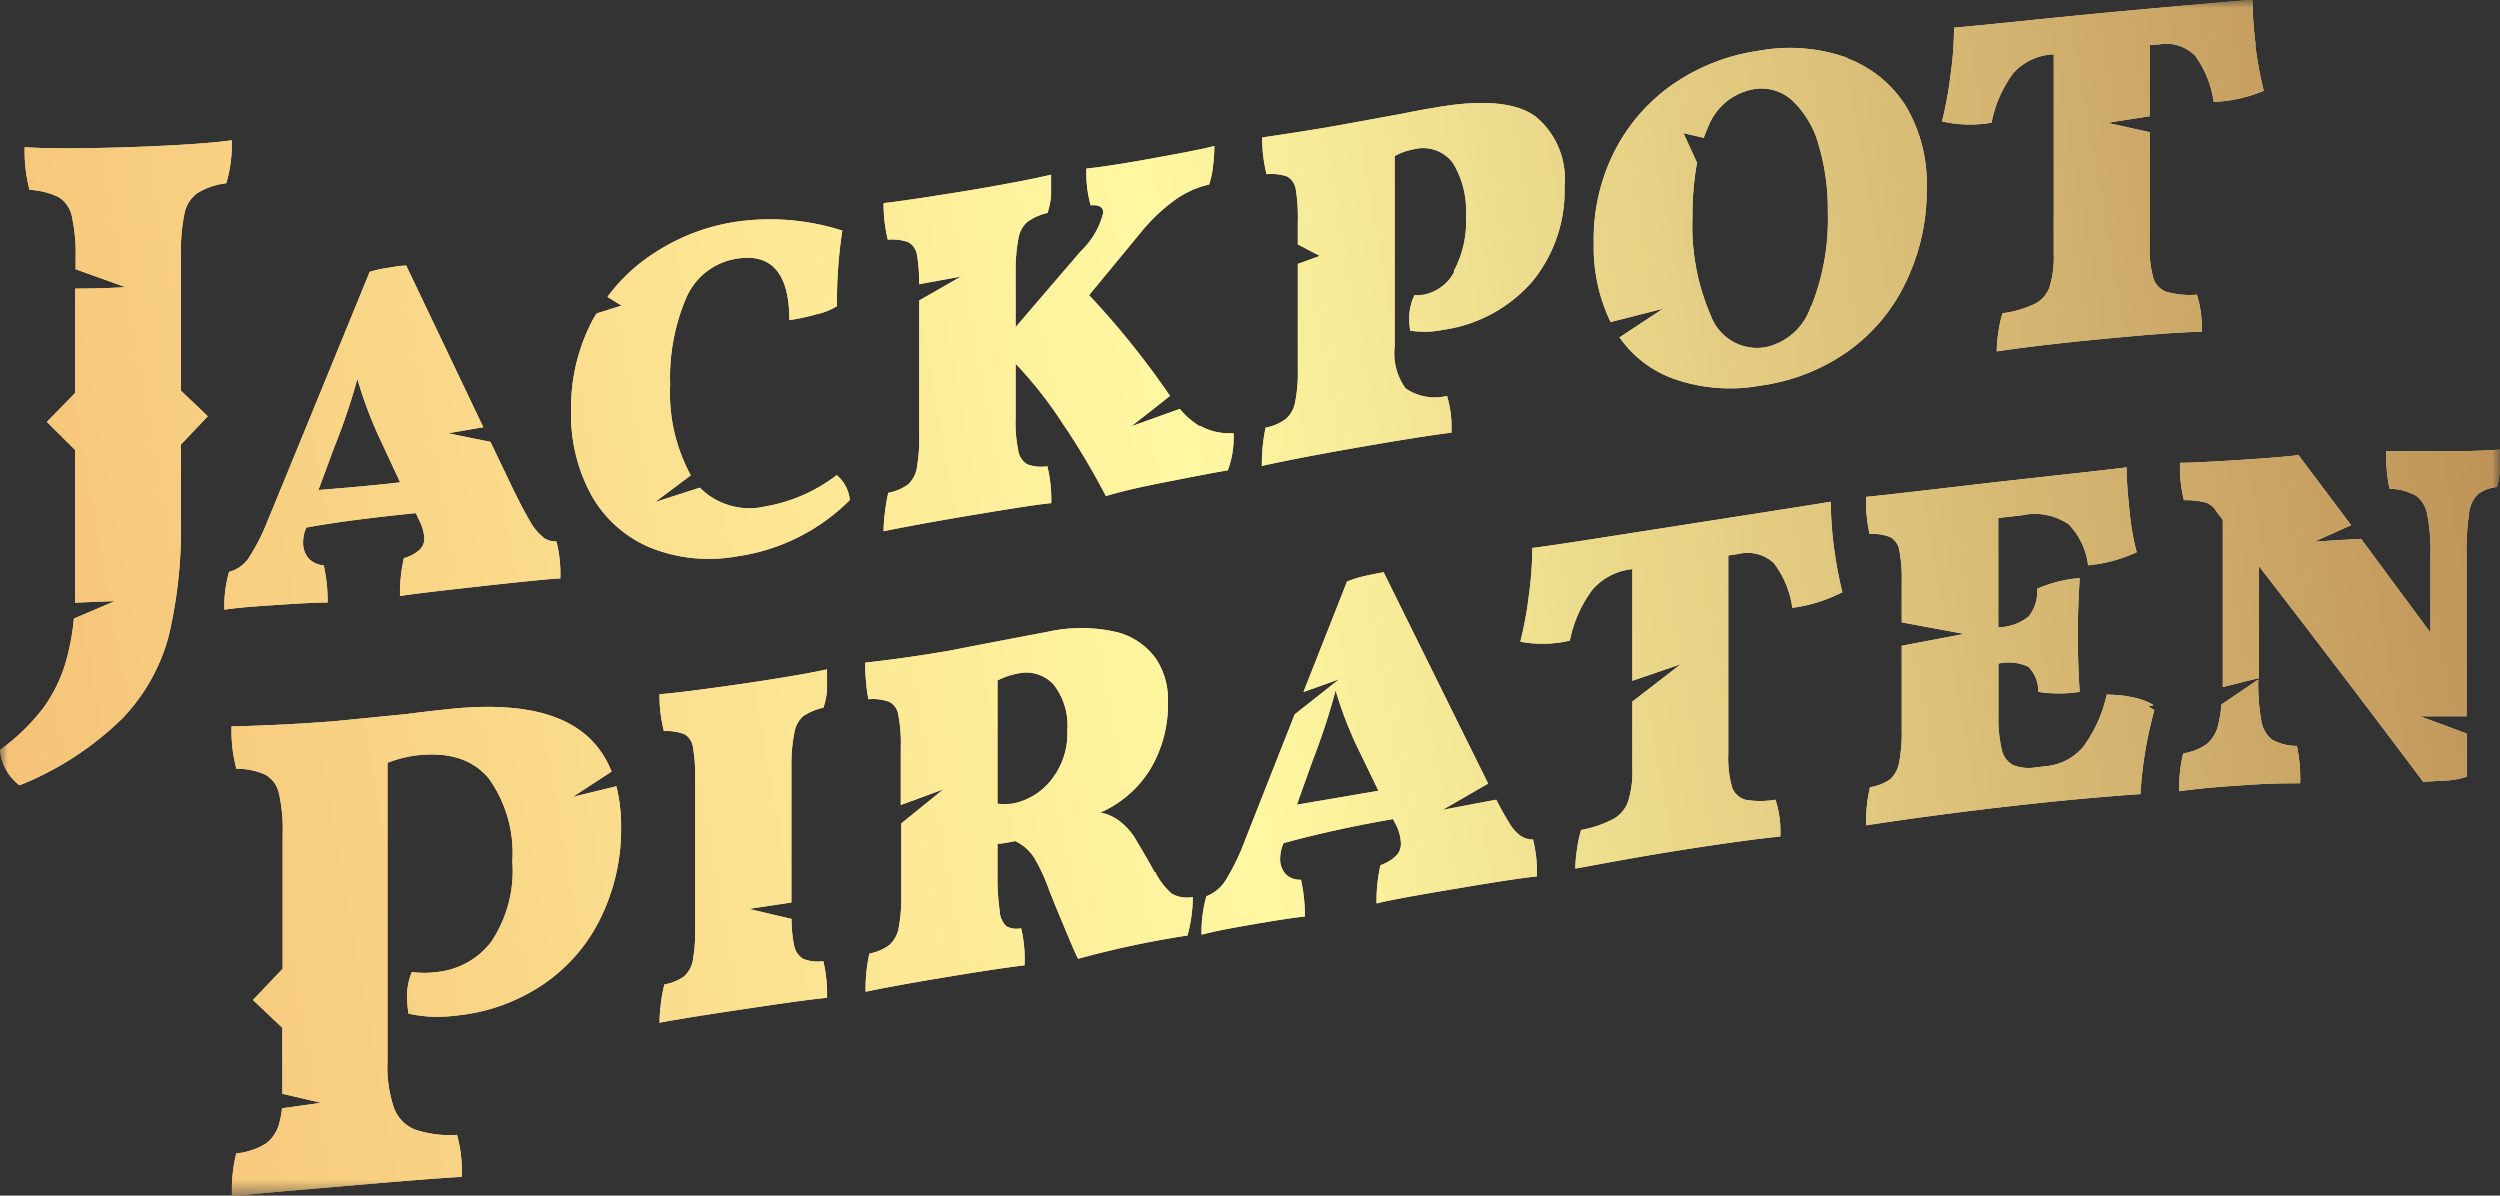 <svg xmlns="http://www.w3.org/2000/svg" xmlns:xlink="http://www.w3.org/1999/xlink" viewBox="0 0 160 76.52"><rect x="0" y="0" width="160" height="76.52" fill="#333333" stroke="none"/><defs><style>.a{fill:#fff;}.a,.c,.d{fill-rule:evenodd;}.b{mask:url(#a);}.c{fill:#f4d695;}.d{fill:url(#b);}</style><mask id="a" x="0" y="0" width="160" height="76.52" maskUnits="userSpaceOnUse"><path class="a" d="M0,0H160V76.52H0Z"/></mask><linearGradient id="b" x1="160.97" y1="313.6" x2="162.04" y2="313.69" gradientTransform="matrix(160, 0, 0, -76.52, -25761.01, 24038.74)" gradientUnits="userSpaceOnUse"><stop offset="0" stop-color="#f5bf75"/><stop offset="0.49" stop-color="#fff8a2"/><stop offset="1" stop-color="#ba8c53"/></linearGradient></defs><g class="b"><path class="c" d="M52.69,61.5a9.14,9.14,0,0,1,.24,2.36c-.92.08-2.55.31-4.9.66s-4.36.66-5.82.93a10.31,10.31,0,0,1,.09-1.25,10.14,10.14,0,0,1,.22-1.2,3,3,0,0,0,1.26-.51,1.86,1.86,0,0,0,.56-1,11.41,11.41,0,0,0,.15-2.18V49.9a10.9,10.9,0,0,0-.14-2.07,1.14,1.14,0,0,0-.54-.84,3.21,3.21,0,0,0-1.32-.2,9.15,9.15,0,0,1-.28-2.36q1.55-.12,5.52-.7c2.23-.33,4-.63,5.2-.89,0,.54,0,1,0,1.35a4.91,4.91,0,0,1-.23,1.1,3.75,3.75,0,0,0-1.3.55,1.74,1.74,0,0,0-.55,1A10.1,10.1,0,0,0,50.65,49v8.76l-2.72.41,2.73.64a8.16,8.16,0,0,0,.16,1.68,1.28,1.28,0,0,0,.59.88,2.46,2.46,0,0,0,1.28.14ZM39.45,50.32a10.79,10.79,0,0,1,.3,2.65,12.93,12.93,0,0,1-1.24,5.64,10.88,10.88,0,0,1-3.63,4.31A12,12,0,0,1,29.14,65a8.5,8.5,0,0,1-3-.13,9.22,9.22,0,0,1-.09-1,4,4,0,0,1,.31-1.66,6,6,0,0,0,1.59,0,5,5,0,0,0,3.47-1.91,8.15,8.15,0,0,0,1.37-5.17,8.19,8.19,0,0,0-1.48-5.27c-1-1.23-2.48-1.73-4.51-1.53a7.7,7.7,0,0,0-2,.49V67.92a8.12,8.12,0,0,0,.42,3,2.37,2.37,0,0,0,1.36,1.38,7,7,0,0,0,2.67.33,8.71,8.71,0,0,1,.3,2.69c-1.52.08-3.91.28-7.17.56s-5.91.5-7.53.68a9.61,9.61,0,0,1,.27-2.74A4.52,4.52,0,0,0,17,73.2a2.35,2.35,0,0,0,.88-1.34,6.25,6.25,0,0,0,.17-.93l2.5-.35L18.07,70c0-.28,0-.57,0-.88V65.78L16.19,64l1.9-2V53.41a10.49,10.49,0,0,0-.24-2.64A1.82,1.82,0,0,0,17,49.59a4.44,4.44,0,0,0-1.87-.39,9.35,9.35,0,0,1-.31-2.71c2.55-.06,4.77-.19,6.65-.34L26,45.7c.77-.1,1.68-.21,2.73-.32,5.63-.59,9.1.68,10.41,4L36.66,51ZM144.34,2.87a24.09,24.09,0,0,0,.54,2.94,9.2,9.2,0,0,1-3.2.71,6.6,6.6,0,0,0-1.19-2.95,2.61,2.61,0,0,0-2.3-.73l-.61.05V7.44l-2.71.42,2.71.6v7.19a7.21,7.21,0,0,0,.23,2.14,1.37,1.37,0,0,0,.85.89,5.56,5.56,0,0,0,1.94.18,7,7,0,0,1,.31,2.38c-1.15,0-3.16.15-6,.42-3.39.32-5.76.62-7.12.83a8.82,8.82,0,0,1,.11-1.24,7.63,7.63,0,0,1,.26-1.2,7,7,0,0,0,2-.57,1.94,1.94,0,0,0,1-1.07,6.5,6.5,0,0,0,.28-2.17V3.48h-.07a3.67,3.67,0,0,0-2.51,1.19,7.76,7.76,0,0,0-1.4,3.18,8,8,0,0,1-3.17-.08,24.65,24.65,0,0,0,.55-3,22.84,22.84,0,0,0,.22-3c1.72-.14,4.94-.5,9.64-.95,3.74-.35,6.89-.62,9.46-.84a23.65,23.65,0,0,0,.2,2.87ZM67.26,49.94a4.15,4.15,0,0,1-2.5,1.5,5.87,5.87,0,0,1-.92,0V43.55a4.58,4.58,0,0,1,1.29-.44,2.37,2.37,0,0,1,2.31.71,4.27,4.27,0,0,1,.87,2.94A4.76,4.76,0,0,1,67.26,49.94Zm6.62,5.86c-.53-1-1-1.73-1.27-2.21a4.29,4.29,0,0,0-1-1.07A3.09,3.09,0,0,0,70.43,52a7.08,7.08,0,0,0,3.15-2.71,8.11,8.11,0,0,0,1.17-4.43,4.67,4.67,0,0,0-.84-2.8,4.41,4.41,0,0,0-2.55-1.63,10,10,0,0,0-4.29,0l-4.4.84-2,.39q-2.84.48-5.3.75c0,.31,0,.71.06,1.21a8.47,8.47,0,0,0,.15,1.13,3.09,3.09,0,0,1,1.34.17,1.11,1.11,0,0,1,.57.83,9.09,9.09,0,0,1,.16,2.05v3.72l2.72-1L57.68,52.7v4.55a10.48,10.48,0,0,1-.17,2.17,1.91,1.91,0,0,1-.59,1.06,3.14,3.14,0,0,1-1.28.55,10.29,10.29,0,0,0-.24,2.44c1.41-.29,3-.58,4.77-.87,2.43-.41,4.22-.68,5.4-.82a8.36,8.36,0,0,0-.22-2.37,1.45,1.45,0,0,1-.93-.12,1.43,1.43,0,0,1-.44-1,15.14,15.14,0,0,1-.14-2.42V54c.27,0,.65-.08,1.14-.17a3,3,0,0,1,1.17,1,11.6,11.6,0,0,1,1,2.15l.4,1c.76,1.82,1.24,3,1.45,3.38A61.55,61.55,0,0,1,76,59.87a9.47,9.47,0,0,0,.34-2.46A2,2,0,0,1,75,57.2a4.39,4.39,0,0,1-1.07-1.4Zm84-8.8v2.71a6.08,6.08,0,0,1-1.2.24c-.41,0-.94.06-1.6.08q-5.25-7-10.51-13.8V43.4c-.77.18-1.54.38-2.31.57V33.27l-.43-.56a1.22,1.22,0,0,0-.66-.55,5.38,5.38,0,0,0-1.4-.15,9,9,0,0,1-.25-2.39c.8,0,2.17-.08,4.1-.2,1.76-.12,2.93-.21,3.48-.3,1.12,1.49,2.25,3,3.37,4.49l-2.36,1.06c1-.07,2-.13,3-.18q2.22,3,4.44,6V35.62a12.39,12.39,0,0,0-.2-2.67,1.9,1.9,0,0,0-.72-1.22,3.59,3.59,0,0,0-1.7-.45,10.36,10.36,0,0,1-.21-2.4c.86,0,2.21,0,4,0,1.44,0,2.53-.05,3.27-.11,0,.41,0,.83,0,1.25a4.53,4.53,0,0,1-.19,1.15,2.42,2.42,0,0,0-1.23.47,2,2,0,0,0-.55,1.22,16.45,16.45,0,0,0-.16,2.73V45.84c-1,0-2,0-3,0q1.5.54,3,1.11Zm-20-1.55a25.46,25.46,0,0,0-.89,5.37c-2.42.17-5.1.41-8,.74-1.46.16-3.11.36-5,.61s-3.37.47-4.56.65a9.73,9.73,0,0,1,.25-2.44,3,3,0,0,0,1.28-.5,1.87,1.87,0,0,0,.58-1.05,10.41,10.41,0,0,0,.17-2.17V41.33l4-.76-4-.74V37.29a10.08,10.08,0,0,0-.15-2.06,1.2,1.2,0,0,0-.57-.85,3.18,3.18,0,0,0-1.34-.21,9.58,9.58,0,0,1-.22-2.37c1.91-.19,4.7-.53,8.35-.95,3.82-.43,6.59-.72,8.32-.94,0,.88.09,1.84.2,2.88a15.49,15.49,0,0,0,.45,2.55,9.55,9.55,0,0,1-3.11.84,4.57,4.57,0,0,0-1.24-2.62,3.84,3.84,0,0,0-3-.58l-1.51.17v7h0a3.2,3.2,0,0,0,1.95-.7,2.59,2.59,0,0,0,.54-1.77A8.32,8.32,0,0,1,133.1,37c-.08,1.33-.12,2.53-.12,3.62q0,1.88.12,3.66a8.87,8.87,0,0,1-2.65,0,2.19,2.19,0,0,0-.64-1.61,3,3,0,0,0-1.91-.2h0v3.3a8.53,8.53,0,0,0,.21,2.19,1.46,1.46,0,0,0,.72,1,2.7,2.7,0,0,0,1.47.15l.52-.06a3.59,3.59,0,0,0,2.48-1.22,8.78,8.78,0,0,0,1.53-3.37,7.51,7.51,0,0,1,1.88.22,3.61,3.61,0,0,1,1.12.45l-.33.08ZM83,51.5l1-2.8a43.6,43.6,0,0,0,1.48-4.51,24.53,24.53,0,0,0,1.57,4l1.17,2.42Zm14.32,2a2.76,2.76,0,0,1-.76-.89c-.21-.33-.48-.81-.8-1.43l-3.43.65,2.91-1.68L88.55,36.62c-.43.08-.84.16-1.22.25a6.59,6.59,0,0,0-1.12.35l-2.79,7.07,2.29-.82-2.85,2.25-3.18,8.06a14.75,14.75,0,0,1-1.25,2.58,2.56,2.56,0,0,1-1.22,1,8.42,8.42,0,0,0-.31,2.46c.62-.17,1.6-.37,3-.61,1.71-.3,2.91-.49,3.61-.55a10.23,10.23,0,0,0-.25-2.36,1.25,1.25,0,0,1-1-.38,1.45,1.45,0,0,1-.33-1,2.59,2.59,0,0,1,.16-.83l.06-.13c2-.55,4.3-1.07,7-1.54l.22.42A2.85,2.85,0,0,1,89.66,54a1.08,1.08,0,0,1-.31.77,2.66,2.66,0,0,1-1,.6,10.32,10.32,0,0,0-.25,2.45q1.17-.3,5.42-1c2.4-.41,4-.65,4.84-.73a8.22,8.22,0,0,0-.25-2.36A1.36,1.36,0,0,1,97.32,53.49ZM147,47.74a10,10,0,0,1,.21,2.39c-.86,0-2.1,0-3.73.13-1.91.12-3.23.26-4,.38a8.46,8.46,0,0,1,.25-2.42,3.67,3.67,0,0,0,1.52-.61,2.34,2.34,0,0,0,.74-1.32,7.7,7.7,0,0,0,.18-1.2l2.36-1.6a13.22,13.22,0,0,0,.2,2.67,1.9,1.9,0,0,0,.7,1.19,3.35,3.35,0,0,0,1.54.39ZM117.37,35a27.32,27.32,0,0,0,.54,2.9,9.73,9.73,0,0,1-3.2,1,6.12,6.12,0,0,0-1.19-2.87,2.49,2.49,0,0,0-2.29-.57l-.62.09V48.22a7.09,7.09,0,0,0,.23,2.13,1.28,1.28,0,0,0,.85.83,5.52,5.52,0,0,0,1.94,0,6.55,6.55,0,0,1,.31,2.36c-1.15.1-3.16.37-6,.81-3.39.53-5.76,1-7.12,1.24a9,9,0,0,1,.11-1.25,8.22,8.22,0,0,1,.26-1.22,7.32,7.32,0,0,0,2-.67,2.08,2.08,0,0,0,1-1.13,6.39,6.39,0,0,0,.28-2.18V44.9l3.1-2.39-3.1,1.06V36.43h-.06a3.88,3.88,0,0,0-2.51,1.33A8.1,8.1,0,0,0,100.47,41a7.73,7.73,0,0,1-3.17.07,23.22,23.22,0,0,0,.55-3,23.1,23.1,0,0,0,.22-3c1.73-.22,4.94-.74,9.64-1.47,3.74-.59,6.9-1.07,9.46-1.49A23.2,23.2,0,0,0,117.37,35ZM11.58,25l1.72,1.64-1.72,1.81v4.8a30.14,30.14,0,0,1-.77,7.41,12.14,12.14,0,0,1-3,5.34,20,20,0,0,1-6.56,4.26A3.19,3.19,0,0,1,0,48a13.46,13.46,0,0,0,2.75-2.66A9.56,9.56,0,0,0,4.31,42a15.4,15.4,0,0,0,.42-2.41l2.62-1.12-2.55.1c0-.46,0-.94,0-1.45V28.79L3,27l1.81-1.85V18.47q1.61,0,3.21-.09C7,18,5.91,17.62,4.84,17.23v-.64a11.48,11.48,0,0,0-.24-2.74,1.89,1.89,0,0,0-.86-1.24,4.9,4.9,0,0,0-1.85-.46,9.65,9.65,0,0,1-.31-2.73c1.06.08,3.26.11,6.61,0s5.59-.29,6.64-.44a8.63,8.63,0,0,1-.35,2.75,4.47,4.47,0,0,0-1.85.63,2.12,2.12,0,0,0-.83,1.34,12,12,0,0,0-.22,2.67Zm65.24,2.26a3.83,3.83,0,0,0,2.13.46,6.06,6.06,0,0,1-.37,2.38c-1.18.2-2.6.48-4.27.81s-2.85.62-3.53.84C69.86,30,68.94,28.46,68,27.09A25.73,25.73,0,0,0,65,23.28v3.45a9.09,9.09,0,0,0,.17,2.12,1.23,1.23,0,0,0,.58.87,2.64,2.64,0,0,0,1.28.12,9,9,0,0,1,.25,2.36c-.93.09-2.56.35-4.9.74S58,33.7,56.55,34a10.31,10.31,0,0,1,.09-1.25,10.6,10.6,0,0,1,.21-1.21A3,3,0,0,0,58.12,31,1.88,1.88,0,0,0,58.67,30a11.3,11.3,0,0,0,.16-2.18V19.23L61.5,17.7l-2.68.49a9.88,9.88,0,0,0-.13-1.86,1.14,1.14,0,0,0-.54-.82,3,3,0,0,0-1.33-.17A9.62,9.62,0,0,1,56.55,13q1.53-.17,5.51-.82c2.24-.38,4-.71,5.21-1,0,.53,0,1,0,1.35a4.91,4.91,0,0,1-.23,1.1,3.57,3.57,0,0,0-1.29.57,1.81,1.81,0,0,0-.56,1A11,11,0,0,0,65,17.36v3.58c1.38-1.62,2.77-3.23,4.16-4.85a5.14,5.14,0,0,0,1.45-2.47q0-.55-.81-.48a7.86,7.86,0,0,1-.27-2.35c.78-.08,1.94-.25,3.48-.52,2.4-.43,4-.73,4.71-.93a10.68,10.68,0,0,1-.09,1.31,5.1,5.1,0,0,1-.25,1.16,6,6,0,0,0-2.2,1A11.33,11.33,0,0,0,73,14.89l-3.3,4a53.52,53.52,0,0,1,5.18,6.45l-2.47,1.94,3.1-1.11a4.82,4.82,0,0,0,1.28,1.11ZM54.39,32a12.72,12.72,0,0,1-7.24,3.61,10.09,10.09,0,0,1-5.55-.57,7.75,7.75,0,0,1-3.73-3.31,10.72,10.72,0,0,1-1.32-5.46A12,12,0,0,1,38,20.35l.18-.29,1.6-.5L38.88,19a11.23,11.23,0,0,1,3-2.81,13.09,13.09,0,0,1,5.25-2,15.18,15.18,0,0,1,6.78.57,28.92,28.92,0,0,0-.34,4.83,4.08,4.08,0,0,1-1.3.52,14.21,14.21,0,0,1-1.75.38c0-2.95-1.11-4.26-3.27-3.95a4.23,4.23,0,0,0-3.36,2.59,13,13,0,0,0-1,5.48,11,11,0,0,0,1.32,5.81l-2.28,1.71,2.86-.92a4.48,4.48,0,0,0,4.2,1.2,10.46,10.46,0,0,0,4.56-2A2.38,2.38,0,0,1,54.39,32Zm-34-.67,1-2.7a39.72,39.72,0,0,0,1.48-4.38,26.93,26.93,0,0,0,1.57,4.11l1.17,2.51C23.9,31.07,22.15,31.22,20.4,31.36Zm14.32,3a3.23,3.23,0,0,1-.76-.92c-.28-.47-.68-1.21-1.17-2.23s-.93-1.93-1.39-2.9l-2.71-.55,2.25-.39L26,17c-.43,0-.84.09-1.22.15a7.24,7.24,0,0,0-1.12.25q-3.27,8-6.53,15.93a13.49,13.49,0,0,1-1.25,2.44,2.24,2.24,0,0,1-1.22.83,8,8,0,0,0-.3,2.42c.61-.1,1.6-.19,3-.28,1.71-.12,2.91-.18,3.61-.18a10.54,10.54,0,0,0-.25-2.38,1.43,1.43,0,0,1-1-.48,1.51,1.51,0,0,1-.32-1,2.32,2.32,0,0,1,.15-.81l.06-.13c2-.36,4.31-.65,7-.92l.21.44a3,3,0,0,1,.34,1.17,1,1,0,0,1-.31.74,2.53,2.53,0,0,1-1,.53,10,10,0,0,0-.25,2.43c.78-.14,2.59-.34,5.42-.66,2.41-.26,4-.43,4.84-.47a8.3,8.3,0,0,0-.25-2.37,1.36,1.36,0,0,1-.81-.23Zm58.34-17a6.54,6.54,0,0,0,.77-3.47A5.92,5.92,0,0,0,93,10.45a2.38,2.38,0,0,0-2.54-.89,3.82,3.82,0,0,0-1.2.43V22.16a3.82,3.82,0,0,0,.7,2.7,3.32,3.32,0,0,0,2.65.48,7,7,0,0,1,.28,2.35q-1.75.21-6,.95-4,.7-6.13,1.18A10.94,10.94,0,0,1,81,27.37a3.15,3.15,0,0,0,1.31-.57,1.88,1.88,0,0,0,.58-1.07,9.82,9.82,0,0,0,.17-2.17V16.89l1.41-.51-1.41-.74V14.19a11,11,0,0,0-.13-2.07,1.14,1.14,0,0,0-.54-.82,3.1,3.1,0,0,0-1.33-.15,9.52,9.52,0,0,1-.28-2.35c1.95-.29,3.63-.55,5-.8l4-.73c.62-.13,1.31-.26,2.1-.39,3-.53,5.17-.33,6.4.58a5.15,5.15,0,0,1,1.85,4.45A9.15,9.15,0,0,1,98.08,18a9.26,9.26,0,0,1-5.73,3.11,5.8,5.8,0,0,1-2.1.05,6.33,6.33,0,0,1-.06-.73,3.38,3.38,0,0,1,.34-1.54,2.53,2.53,0,0,0,.68-.05,2.82,2.82,0,0,0,1.85-1.42Zm22.86,2.23A3.91,3.91,0,0,1,113,22.22a3.16,3.16,0,0,1-3.5-2,14.41,14.41,0,0,1-1.18-6.36,18.6,18.6,0,0,1,.29-3.45l-.87-1.89,1.3.3c.09-.25.19-.49.29-.72a3.84,3.84,0,0,1,2.9-2.39,2.94,2.94,0,0,1,2.53.77,6.26,6.26,0,0,1,1.65,2.85,14.43,14.43,0,0,1,.57,4.23A15,15,0,0,1,115.92,19.61Zm2.31-15.86a10.91,10.91,0,0,0-5.61-.46,12.87,12.87,0,0,0-5.51,2.13,11.68,11.68,0,0,0-3.76,4.29A12.42,12.42,0,0,0,102,15.55a11,11,0,0,0,1.08,5.06l3.35-.85-2.78,1.83A7.18,7.18,0,0,0,107,24.2a10.88,10.88,0,0,0,5.67.48,12.64,12.64,0,0,0,5.62-2.21A11.41,11.41,0,0,0,122,18a13.47,13.47,0,0,0,1.31-6A9.73,9.73,0,0,0,122,6.83a7.55,7.55,0,0,0-3.73-3.08Z"/><path class="d" d="M52.69,61.5a9.14,9.14,0,0,1,.24,2.36c-.92.08-2.55.31-4.9.66s-4.36.66-5.82.93a10.31,10.31,0,0,1,.09-1.25,10.14,10.14,0,0,1,.22-1.2,3,3,0,0,0,1.26-.51,1.86,1.86,0,0,0,.56-1,11.41,11.41,0,0,0,.15-2.18V49.9a10.9,10.9,0,0,0-.14-2.07,1.14,1.14,0,0,0-.54-.84,3.21,3.21,0,0,0-1.32-.2,9.15,9.15,0,0,1-.28-2.36q1.55-.12,5.52-.7c2.23-.33,4-.63,5.2-.89,0,.54,0,1,0,1.35a4.91,4.91,0,0,1-.23,1.1,3.75,3.75,0,0,0-1.3.55,1.74,1.74,0,0,0-.55,1A10.1,10.1,0,0,0,50.65,49v8.76l-2.72.41,2.73.64a8.16,8.16,0,0,0,.16,1.68,1.28,1.28,0,0,0,.59.88,2.46,2.46,0,0,0,1.28.14ZM39.45,50.32a10.79,10.79,0,0,1,.3,2.65,12.93,12.93,0,0,1-1.24,5.64,10.88,10.88,0,0,1-3.63,4.31A12,12,0,0,1,29.14,65a8.5,8.5,0,0,1-3-.13,9.22,9.22,0,0,1-.09-1,4,4,0,0,1,.31-1.66,6,6,0,0,0,1.59,0,5,5,0,0,0,3.47-1.91,8.15,8.15,0,0,0,1.37-5.17,8.19,8.19,0,0,0-1.48-5.27c-1-1.23-2.48-1.73-4.51-1.53a7.7,7.7,0,0,0-2,.49V67.92a8.12,8.12,0,0,0,.42,3,2.37,2.37,0,0,0,1.36,1.38,7,7,0,0,0,2.67.33,8.71,8.71,0,0,1,.3,2.69c-1.52.08-3.91.28-7.17.56s-5.91.5-7.53.68a9.61,9.61,0,0,1,.27-2.74A4.52,4.52,0,0,0,17,73.2a2.35,2.35,0,0,0,.88-1.34,6.25,6.25,0,0,0,.17-.93l2.5-.35L18.07,70c0-.28,0-.57,0-.88V65.78L16.19,64l1.9-2V53.41a10.49,10.49,0,0,0-.24-2.64A1.82,1.82,0,0,0,17,49.59a4.44,4.44,0,0,0-1.87-.39,9.35,9.35,0,0,1-.31-2.71c2.55-.06,4.77-.19,6.65-.34L26,45.7c.77-.1,1.68-.21,2.73-.32,5.63-.59,9.1.68,10.41,4L36.66,51ZM144.34,2.87a24.09,24.09,0,0,0,.54,2.94,9.2,9.2,0,0,1-3.2.71,6.6,6.6,0,0,0-1.19-2.95,2.61,2.61,0,0,0-2.3-.73l-.61.05V7.44l-2.71.42,2.71.6v7.19a7.21,7.21,0,0,0,.23,2.14,1.37,1.37,0,0,0,.85.89,5.56,5.56,0,0,0,1.94.18,7,7,0,0,1,.31,2.38c-1.15,0-3.16.15-6,.42-3.39.32-5.76.62-7.12.83a8.82,8.82,0,0,1,.11-1.24,7.63,7.63,0,0,1,.26-1.2,7,7,0,0,0,2-.57,1.94,1.94,0,0,0,1-1.07,6.5,6.5,0,0,0,.28-2.17V3.48h-.07a3.67,3.67,0,0,0-2.51,1.19,7.76,7.76,0,0,0-1.4,3.18,8,8,0,0,1-3.17-.08,24.65,24.65,0,0,0,.55-3,22.84,22.84,0,0,0,.22-3c1.72-.14,4.94-.5,9.64-.95,3.74-.35,6.89-.62,9.46-.84a23.65,23.65,0,0,0,.2,2.87ZM67.26,49.94a4.15,4.15,0,0,1-2.5,1.5,5.87,5.87,0,0,1-.92,0V43.55a4.58,4.58,0,0,1,1.29-.44,2.37,2.37,0,0,1,2.31.71,4.27,4.27,0,0,1,.87,2.94A4.76,4.76,0,0,1,67.26,49.94Zm6.62,5.86c-.53-1-1-1.73-1.27-2.21a4.29,4.29,0,0,0-1-1.07A3.09,3.09,0,0,0,70.43,52a7.08,7.08,0,0,0,3.15-2.71,8.11,8.11,0,0,0,1.17-4.43,4.67,4.67,0,0,0-.84-2.8,4.41,4.41,0,0,0-2.55-1.63,10,10,0,0,0-4.29,0l-4.4.84-2,.39q-2.84.48-5.3.75c0,.31,0,.71.06,1.21a8.47,8.47,0,0,0,.15,1.13,3.09,3.09,0,0,1,1.34.17,1.11,1.11,0,0,1,.57.83,9.09,9.09,0,0,1,.16,2.05v3.72l2.72-1L57.68,52.7v4.55a10.48,10.48,0,0,1-.17,2.17,1.91,1.91,0,0,1-.59,1.06,3.14,3.14,0,0,1-1.28.55,10.29,10.29,0,0,0-.24,2.44c1.41-.29,3-.58,4.77-.87,2.43-.41,4.22-.68,5.4-.82a8.36,8.36,0,0,0-.22-2.37,1.45,1.45,0,0,1-.93-.12,1.43,1.43,0,0,1-.44-1,15.14,15.14,0,0,1-.14-2.42V54c.27,0,.65-.08,1.14-.17a3,3,0,0,1,1.17,1,11.6,11.6,0,0,1,1,2.15l.4,1c.76,1.82,1.24,3,1.45,3.38A61.55,61.55,0,0,1,76,59.87a9.47,9.47,0,0,0,.34-2.46A2,2,0,0,1,75,57.2a4.39,4.39,0,0,1-1.07-1.4Zm84-8.8v2.71a6.08,6.08,0,0,1-1.2.24c-.41,0-.94.06-1.6.08q-5.25-7-10.51-13.8V43.4c-.77.18-1.54.38-2.31.57V33.27l-.43-.56a1.22,1.22,0,0,0-.66-.55,5.38,5.38,0,0,0-1.4-.15,9,9,0,0,1-.25-2.39c.8,0,2.17-.08,4.1-.2,1.76-.12,2.93-.21,3.48-.3,1.12,1.49,2.25,3,3.37,4.49l-2.36,1.06c1-.07,2-.13,3-.18q2.22,3,4.44,6V35.62a12.39,12.39,0,0,0-.2-2.67,1.9,1.9,0,0,0-.72-1.22,3.59,3.59,0,0,0-1.7-.45,10.36,10.36,0,0,1-.21-2.4c.86,0,2.21,0,4,0,1.44,0,2.53-.05,3.27-.11,0,.41,0,.83,0,1.25a4.53,4.53,0,0,1-.19,1.15,2.42,2.42,0,0,0-1.23.47,2,2,0,0,0-.55,1.22,16.45,16.45,0,0,0-.16,2.73V45.84c-1,0-2,0-3,0q1.5.54,3,1.11Zm-20-1.55a25.46,25.46,0,0,0-.89,5.37c-2.42.17-5.1.41-8,.74-1.46.16-3.11.36-5,.61s-3.37.47-4.56.65a9.73,9.73,0,0,1,.25-2.44,3,3,0,0,0,1.28-.5,1.87,1.87,0,0,0,.58-1.05,10.41,10.41,0,0,0,.17-2.17V41.33l4-.76-4-.74V37.29a10.08,10.08,0,0,0-.15-2.06,1.2,1.2,0,0,0-.57-.85,3.18,3.18,0,0,0-1.34-.21,9.58,9.58,0,0,1-.22-2.37c1.91-.19,4.7-.53,8.35-.95,3.82-.43,6.59-.72,8.32-.94,0,.88.09,1.84.2,2.88a15.49,15.49,0,0,0,.45,2.55,9.55,9.55,0,0,1-3.11.84,4.57,4.57,0,0,0-1.24-2.62,3.84,3.84,0,0,0-3-.58l-1.51.17v7h0a3.2,3.2,0,0,0,1.95-.7,2.59,2.59,0,0,0,.54-1.77A8.32,8.32,0,0,1,133.1,37c-.08,1.33-.12,2.53-.12,3.62q0,1.88.12,3.66a8.87,8.87,0,0,1-2.65,0,2.19,2.19,0,0,0-.64-1.61,3,3,0,0,0-1.91-.2h0v3.3a8.53,8.53,0,0,0,.21,2.19,1.46,1.46,0,0,0,.72,1,2.7,2.7,0,0,0,1.47.15l.52-.06a3.59,3.59,0,0,0,2.48-1.22,8.78,8.78,0,0,0,1.53-3.37,7.51,7.51,0,0,1,1.88.22,3.61,3.61,0,0,1,1.12.45l-.33.08ZM83,51.5l1-2.8a43.6,43.6,0,0,0,1.48-4.51,24.53,24.53,0,0,0,1.57,4l1.17,2.42Zm14.32,2a2.76,2.76,0,0,1-.76-.89c-.21-.33-.48-.81-.8-1.43l-3.43.65,2.91-1.68L88.55,36.62c-.43.08-.84.16-1.22.25a6.59,6.59,0,0,0-1.12.35l-2.79,7.07,2.29-.82-2.85,2.25-3.18,8.06a14.75,14.75,0,0,1-1.25,2.58,2.56,2.56,0,0,1-1.22,1,8.42,8.42,0,0,0-.31,2.46c.62-.17,1.6-.37,3-.61,1.71-.3,2.91-.49,3.61-.55a10.23,10.23,0,0,0-.25-2.36,1.25,1.25,0,0,1-1-.38,1.45,1.45,0,0,1-.33-1,2.59,2.59,0,0,1,.16-.83l.06-.13c2-.55,4.3-1.07,7-1.54l.22.42A2.85,2.85,0,0,1,89.66,54a1.08,1.08,0,0,1-.31.77,2.66,2.66,0,0,1-1,.6,10.32,10.32,0,0,0-.25,2.45q1.17-.3,5.42-1c2.4-.41,4-.65,4.84-.73a8.22,8.22,0,0,0-.25-2.36A1.36,1.36,0,0,1,97.32,53.49ZM147,47.74a10,10,0,0,1,.21,2.39c-.86,0-2.1,0-3.73.13-1.91.12-3.23.26-4,.38a8.46,8.46,0,0,1,.25-2.42,3.67,3.67,0,0,0,1.52-.61,2.34,2.34,0,0,0,.74-1.32,7.7,7.7,0,0,0,.18-1.2l2.36-1.6a13.22,13.22,0,0,0,.2,2.67,1.9,1.9,0,0,0,.7,1.19,3.35,3.35,0,0,0,1.54.39ZM117.37,35a27.32,27.32,0,0,0,.54,2.9,9.73,9.73,0,0,1-3.2,1,6.12,6.12,0,0,0-1.19-2.87,2.49,2.49,0,0,0-2.29-.57l-.62.09V48.22a7.09,7.09,0,0,0,.23,2.13,1.28,1.28,0,0,0,.85.83,5.52,5.52,0,0,0,1.94,0,6.55,6.55,0,0,1,.31,2.36c-1.15.1-3.16.37-6,.81-3.39.53-5.76,1-7.12,1.24a9,9,0,0,1,.11-1.25,8.22,8.22,0,0,1,.26-1.22,7.32,7.32,0,0,0,2-.67,2.08,2.08,0,0,0,1-1.13,6.39,6.39,0,0,0,.28-2.18V44.9l3.1-2.39-3.1,1.06V36.43h-.06a3.88,3.88,0,0,0-2.51,1.33A8.1,8.1,0,0,0,100.47,41a7.73,7.73,0,0,1-3.17.07,23.22,23.22,0,0,0,.55-3,23.1,23.1,0,0,0,.22-3c1.73-.22,4.94-.74,9.64-1.47,3.74-.59,6.9-1.07,9.46-1.49A23.2,23.2,0,0,0,117.37,35ZM11.58,25l1.72,1.64-1.72,1.81v4.8a30.14,30.14,0,0,1-.77,7.41,12.14,12.14,0,0,1-3,5.34,20,20,0,0,1-6.56,4.26A3.19,3.19,0,0,1,0,48a13.46,13.46,0,0,0,2.75-2.66A9.56,9.56,0,0,0,4.31,42a15.4,15.4,0,0,0,.42-2.41l2.62-1.12-2.55.1c0-.46,0-.94,0-1.45V28.79L3,27l1.81-1.85V18.47q1.61,0,3.21-.09C7,18,5.91,17.62,4.84,17.23v-.64a11.48,11.48,0,0,0-.24-2.74,1.89,1.89,0,0,0-.86-1.24,4.9,4.9,0,0,0-1.85-.46,9.65,9.65,0,0,1-.31-2.73c1.06.08,3.26.11,6.61,0s5.59-.29,6.64-.44a8.63,8.63,0,0,1-.35,2.75,4.47,4.47,0,0,0-1.85.63,2.12,2.12,0,0,0-.83,1.34,12,12,0,0,0-.22,2.67Zm65.24,2.26a3.83,3.83,0,0,0,2.13.46,6.06,6.06,0,0,1-.37,2.38c-1.18.2-2.6.48-4.27.81s-2.85.62-3.53.84C69.86,30,68.94,28.46,68,27.09A25.73,25.73,0,0,0,65,23.28v3.45a9.09,9.09,0,0,0,.17,2.12,1.23,1.23,0,0,0,.58.87,2.64,2.64,0,0,0,1.28.12,9,9,0,0,1,.25,2.36c-.93.09-2.56.35-4.9.74S58,33.7,56.55,34a10.31,10.31,0,0,1,.09-1.25,10.6,10.6,0,0,1,.21-1.21A3,3,0,0,0,58.12,31,1.88,1.88,0,0,0,58.67,30a11.3,11.3,0,0,0,.16-2.18V19.23L61.5,17.7l-2.68.49a9.88,9.88,0,0,0-.13-1.86,1.14,1.14,0,0,0-.54-.82,3,3,0,0,0-1.33-.17A9.62,9.62,0,0,1,56.55,13q1.53-.17,5.51-.82c2.24-.38,4-.71,5.21-1,0,.53,0,1,0,1.35a4.91,4.91,0,0,1-.23,1.1,3.57,3.57,0,0,0-1.29.57,1.81,1.81,0,0,0-.56,1A11,11,0,0,0,65,17.36v3.58c1.38-1.62,2.77-3.23,4.16-4.85a5.14,5.14,0,0,0,1.45-2.47q0-.55-.81-.48a7.86,7.86,0,0,1-.27-2.35c.78-.08,1.94-.25,3.48-.52,2.4-.43,4-.73,4.71-.93a10.68,10.68,0,0,1-.09,1.31,5.1,5.1,0,0,1-.25,1.16,6,6,0,0,0-2.2,1A11.33,11.33,0,0,0,73,14.89l-3.3,4a53.52,53.52,0,0,1,5.18,6.45l-2.47,1.94,3.1-1.11a4.82,4.82,0,0,0,1.28,1.11ZM54.39,32a12.72,12.72,0,0,1-7.24,3.61,10.09,10.09,0,0,1-5.55-.57,7.75,7.75,0,0,1-3.73-3.31,10.72,10.72,0,0,1-1.32-5.46A12,12,0,0,1,38,20.35l.18-.29,1.6-.5L38.88,19a11.23,11.23,0,0,1,3-2.81,13.09,13.09,0,0,1,5.25-2,15.18,15.18,0,0,1,6.78.57,28.92,28.92,0,0,0-.34,4.83,4.08,4.08,0,0,1-1.3.52,14.21,14.21,0,0,1-1.75.38c0-2.95-1.11-4.26-3.27-3.95a4.23,4.23,0,0,0-3.36,2.59,13,13,0,0,0-1,5.48,11,11,0,0,0,1.32,5.81l-2.28,1.71,2.86-.92a4.48,4.48,0,0,0,4.2,1.2,10.46,10.46,0,0,0,4.56-2A2.38,2.38,0,0,1,54.39,32Zm-34-.67,1-2.7a39.72,39.72,0,0,0,1.48-4.38,26.93,26.93,0,0,0,1.57,4.11l1.17,2.51C23.9,31.07,22.15,31.22,20.4,31.36Zm14.32,3a3.23,3.23,0,0,1-.76-.92c-.28-.47-.68-1.21-1.17-2.23s-.93-1.93-1.39-2.9l-2.71-.55,2.25-.39L26,17c-.43,0-.84.09-1.22.15a7.24,7.24,0,0,0-1.12.25q-3.27,8-6.53,15.93a13.49,13.49,0,0,1-1.25,2.44,2.24,2.24,0,0,1-1.22.83,8,8,0,0,0-.3,2.42c.61-.1,1.6-.19,3-.28,1.71-.12,2.91-.18,3.61-.18a10.54,10.54,0,0,0-.25-2.38,1.43,1.43,0,0,1-1-.48,1.51,1.51,0,0,1-.32-1,2.32,2.32,0,0,1,.15-.81l.06-.13c2-.36,4.31-.65,7-.92l.21.44a3,3,0,0,1,.34,1.17,1,1,0,0,1-.31.74,2.53,2.53,0,0,1-1,.53,10,10,0,0,0-.25,2.43c.78-.14,2.59-.34,5.42-.66,2.41-.26,4-.43,4.84-.47a8.3,8.3,0,0,0-.25-2.37,1.36,1.36,0,0,1-.81-.23Zm58.34-17a6.54,6.54,0,0,0,.77-3.47A5.92,5.92,0,0,0,93,10.45a2.38,2.38,0,0,0-2.54-.89,3.82,3.82,0,0,0-1.2.43V22.16a3.82,3.82,0,0,0,.7,2.7,3.32,3.32,0,0,0,2.65.48,7,7,0,0,1,.28,2.35q-1.75.21-6,.95-4,.7-6.13,1.18A10.94,10.94,0,0,1,81,27.37a3.15,3.15,0,0,0,1.31-.57,1.88,1.88,0,0,0,.58-1.07,9.82,9.82,0,0,0,.17-2.17V16.89l1.41-.51-1.41-.74V14.19a11,11,0,0,0-.13-2.07,1.14,1.14,0,0,0-.54-.82,3.1,3.1,0,0,0-1.33-.15,9.52,9.52,0,0,1-.28-2.35c1.95-.29,3.63-.55,5-.8l4-.73c.62-.13,1.31-.26,2.1-.39,3-.53,5.17-.33,6.4.58a5.15,5.15,0,0,1,1.85,4.45A9.15,9.15,0,0,1,98.08,18a9.26,9.26,0,0,1-5.73,3.11,5.8,5.8,0,0,1-2.1.05,6.33,6.33,0,0,1-.06-.73,3.38,3.38,0,0,1,.34-1.54,2.53,2.53,0,0,0,.68-.05,2.82,2.82,0,0,0,1.85-1.42Zm22.86,2.23A3.91,3.91,0,0,1,113,22.22a3.16,3.16,0,0,1-3.5-2,14.41,14.41,0,0,1-1.18-6.36,18.6,18.6,0,0,1,.29-3.45l-.87-1.89,1.3.3c.09-.25.19-.49.29-.72a3.84,3.84,0,0,1,2.9-2.39,2.94,2.94,0,0,1,2.53.77,6.26,6.26,0,0,1,1.65,2.85,14.43,14.43,0,0,1,.57,4.23A15,15,0,0,1,115.92,19.61Zm2.31-15.86a10.91,10.91,0,0,0-5.61-.46,12.87,12.87,0,0,0-5.51,2.13,11.68,11.68,0,0,0-3.76,4.29A12.42,12.42,0,0,0,102,15.55a11,11,0,0,0,1.08,5.06l3.35-.85-2.78,1.83A7.18,7.18,0,0,0,107,24.2a10.88,10.88,0,0,0,5.67.48,12.64,12.64,0,0,0,5.62-2.21A11.41,11.41,0,0,0,122,18a13.47,13.47,0,0,0,1.31-6A9.73,9.73,0,0,0,122,6.83a7.55,7.55,0,0,0-3.73-3.08Z"/></g></svg>